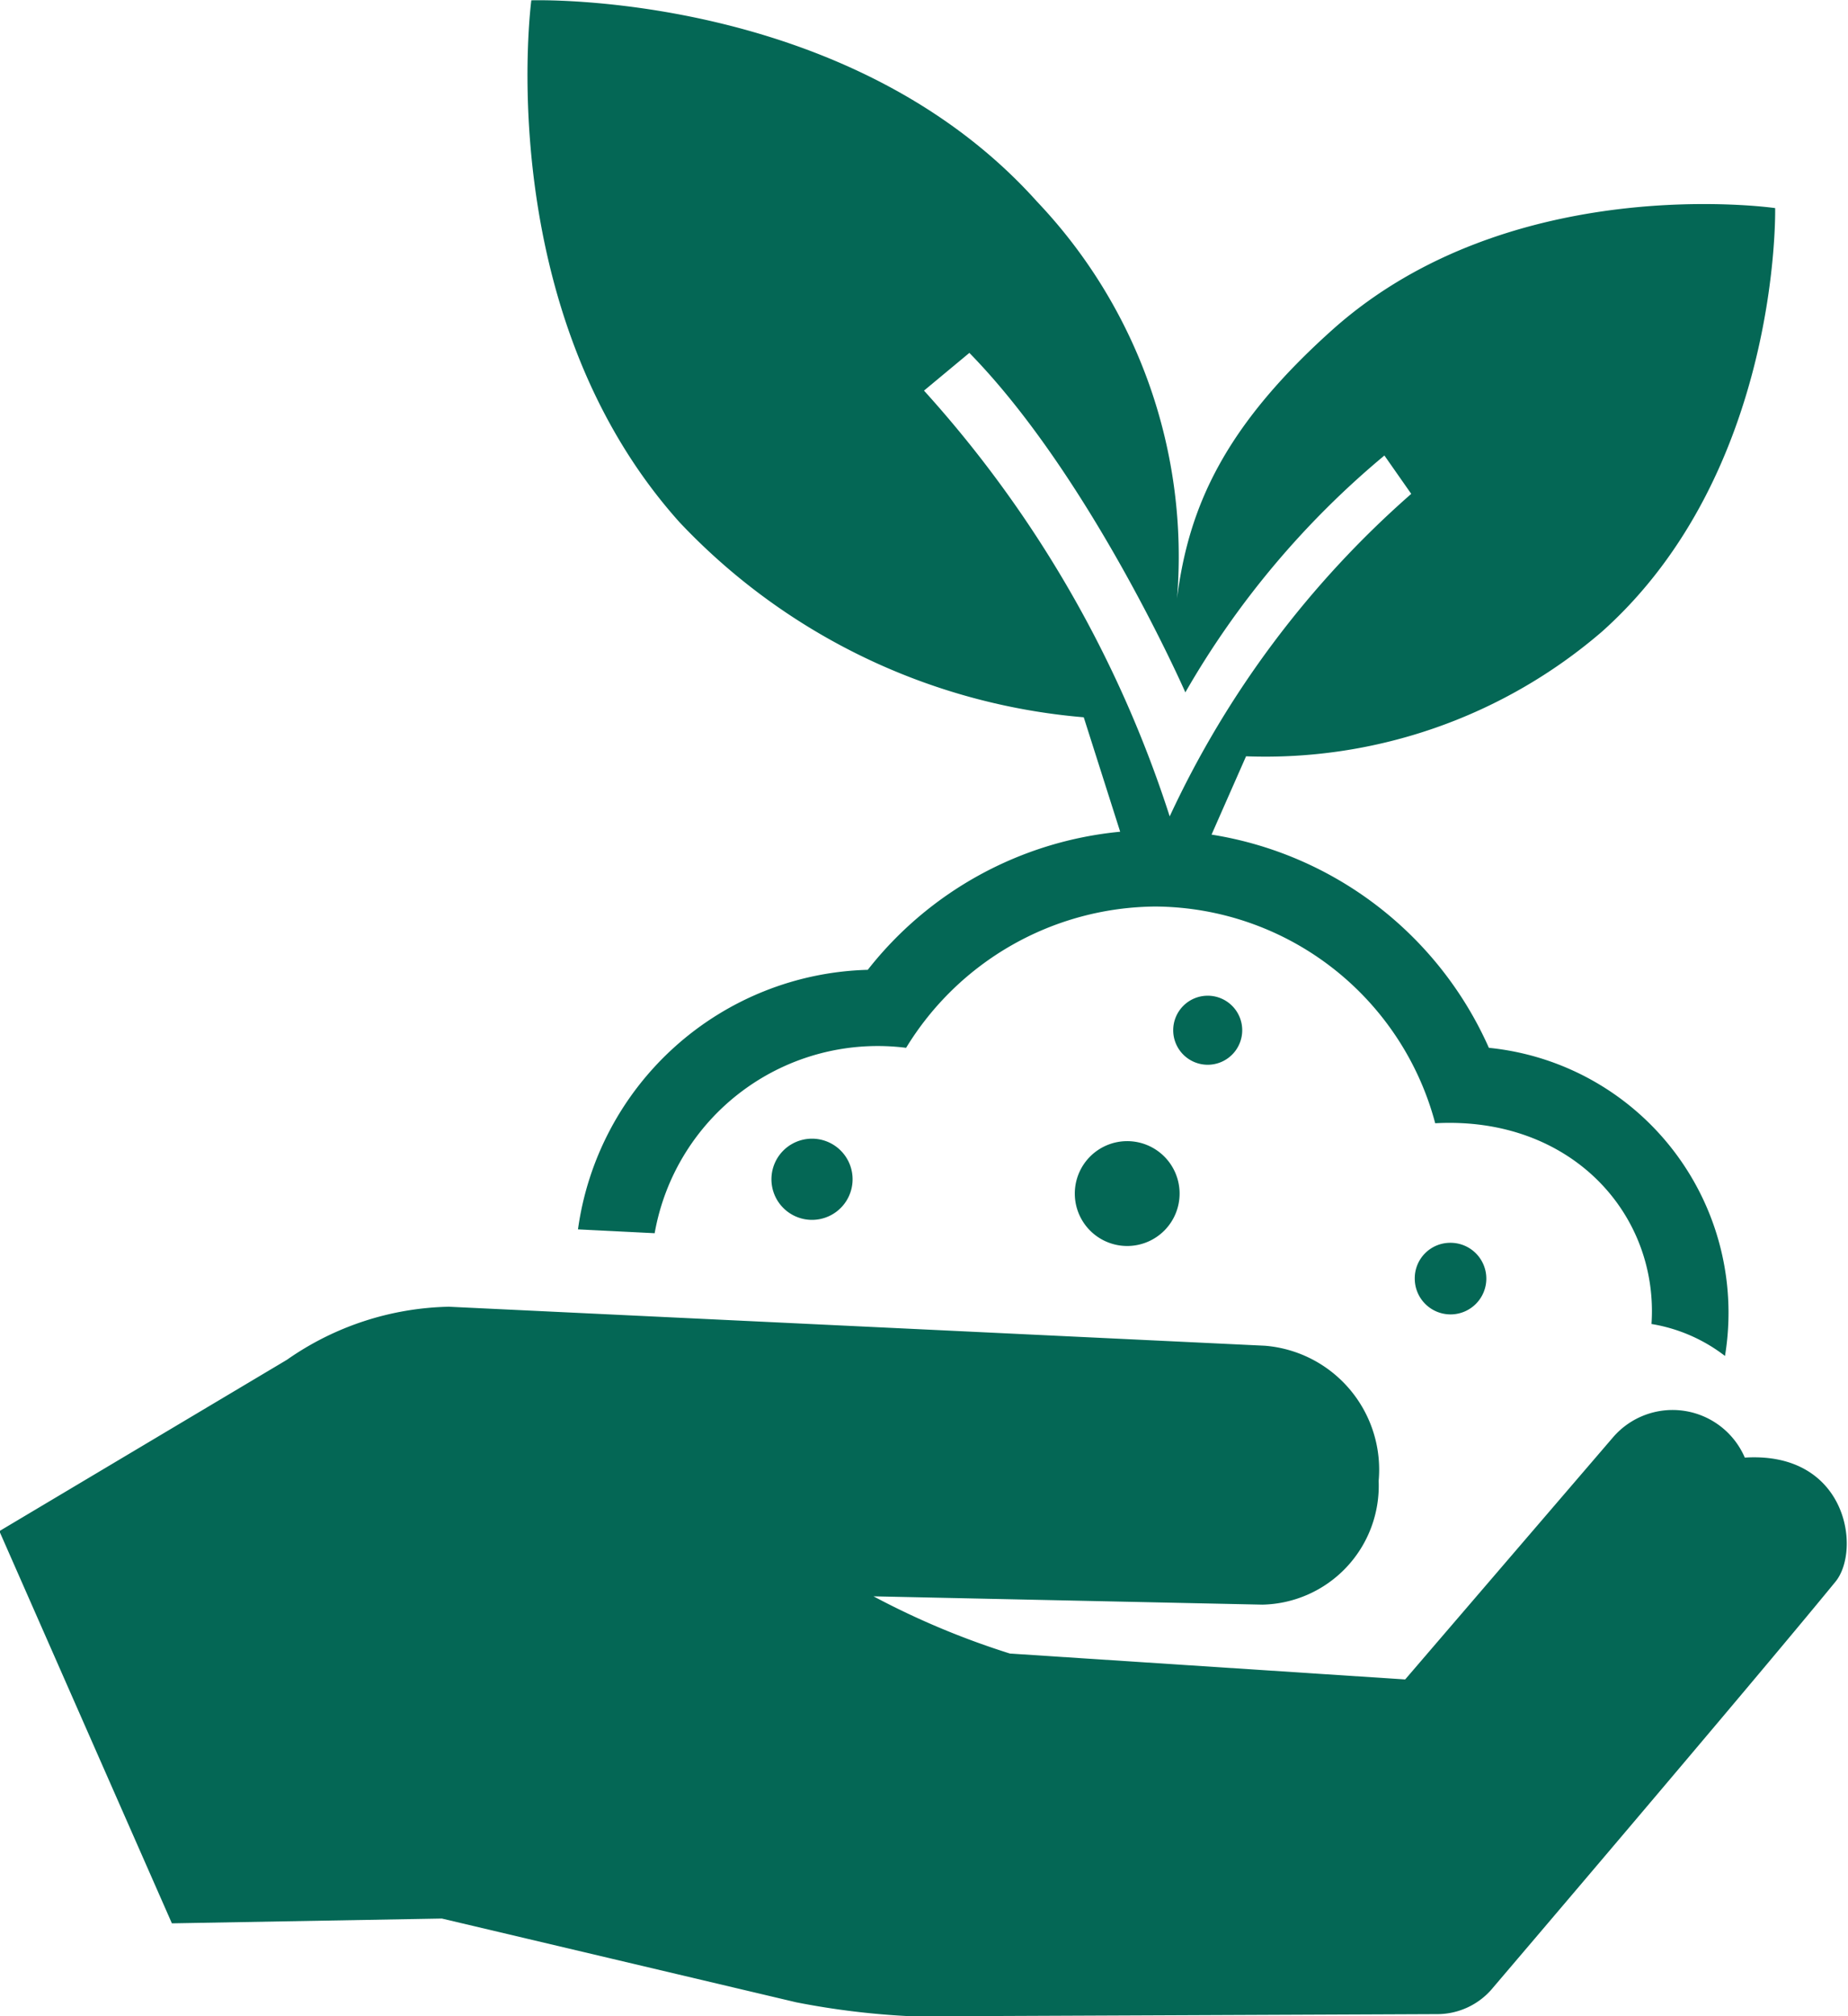 <svg id="Layer_1" data-name="Layer 1" xmlns="http://www.w3.org/2000/svg" viewBox="0 0 57.84 63.07"><defs><style>.cls-1{fill:#046755;}</style></defs><title>Landscape_Management_icon</title><path class="cls-1" d="M20.91,64.48,32,67.1a24.58,24.58,0,0,0,3.67.44l16.36-.07a2.26,2.26,0,0,0,1.79-.84s8-9.38,10.71-12.69c.81-1,.36-4.08-2.84-3.88a2.46,2.46,0,0,0-4.12-.64L51.06,57l-12.37-.81a25.09,25.09,0,0,1-4.27-1.79l12.17.26a3.72,3.72,0,0,0,3.64-3.87,3.89,3.89,0,0,0-3.56-4.23L21.13,45.34A9.15,9.15,0,0,0,16.06,47l-9,5.36,5.4,12.27Z" transform="translate(-7.08 -4.46)"/><path class="cls-1" d="M31.23,41.24a1.27,1.27,0,1,0,2.53,0,1.27,1.27,0,0,0-2.53,0Z" transform="translate(-7.08 -4.46)"/><path class="cls-1" d="M42.33,40.16A1.64,1.64,0,1,0,44,41.8,1.64,1.64,0,0,0,42.33,40.16Z" transform="translate(-7.08 -4.46)"/><path class="cls-1" d="M44.88,37.77A1.08,1.08,0,1,0,43.8,36.7,1.08,1.08,0,0,0,44.88,37.77Z" transform="translate(-7.08 -4.46)"/><path class="cls-1" d="M51.36,44.46a1.12,1.12,0,1,0,1.11-1.12A1.11,1.11,0,0,0,51.36,44.46Z" transform="translate(-7.08 -4.46)"/><path class="cls-1" d="M43.92,23.18a16.11,16.11,0,0,0-4.38-12.41c-5.94-6.63-15.83-6.3-15.83-6.3s-1.3,9.71,4.64,16.33A19.66,19.66,0,0,0,41,26.9l1.14,3.58a11.42,11.42,0,0,0-7.9,4.32,9.41,9.41,0,0,0-9.07,8.12l2.4.12a7.09,7.09,0,0,1,7.87-5.8,9.22,9.22,0,0,1,7.79-4.42A9.12,9.12,0,0,1,52,39.6c4.25-.23,7,2.84,6.77,6.28a5.13,5.13,0,0,1,2.3,1,8.33,8.33,0,0,0-7.39-9.64A11.46,11.46,0,0,0,45,30.57l1.08-2.45a16.15,16.15,0,0,0,11.14-3.9c5.6-5,5.42-13.25,5.42-13.25s-8.25-1.2-13.85,3.8C45.39,17.81,44.28,20.33,43.92,23.18Zm6.49-4.47.84,1.2A30.47,30.47,0,0,0,43.69,30,36.48,36.48,0,0,0,36,16.68l1.42-1.18c3.8,3.88,6.76,10.62,6.76,10.62A27.36,27.36,0,0,1,50.41,18.71Z" transform="translate(-7.08 -4.46)"/></svg>